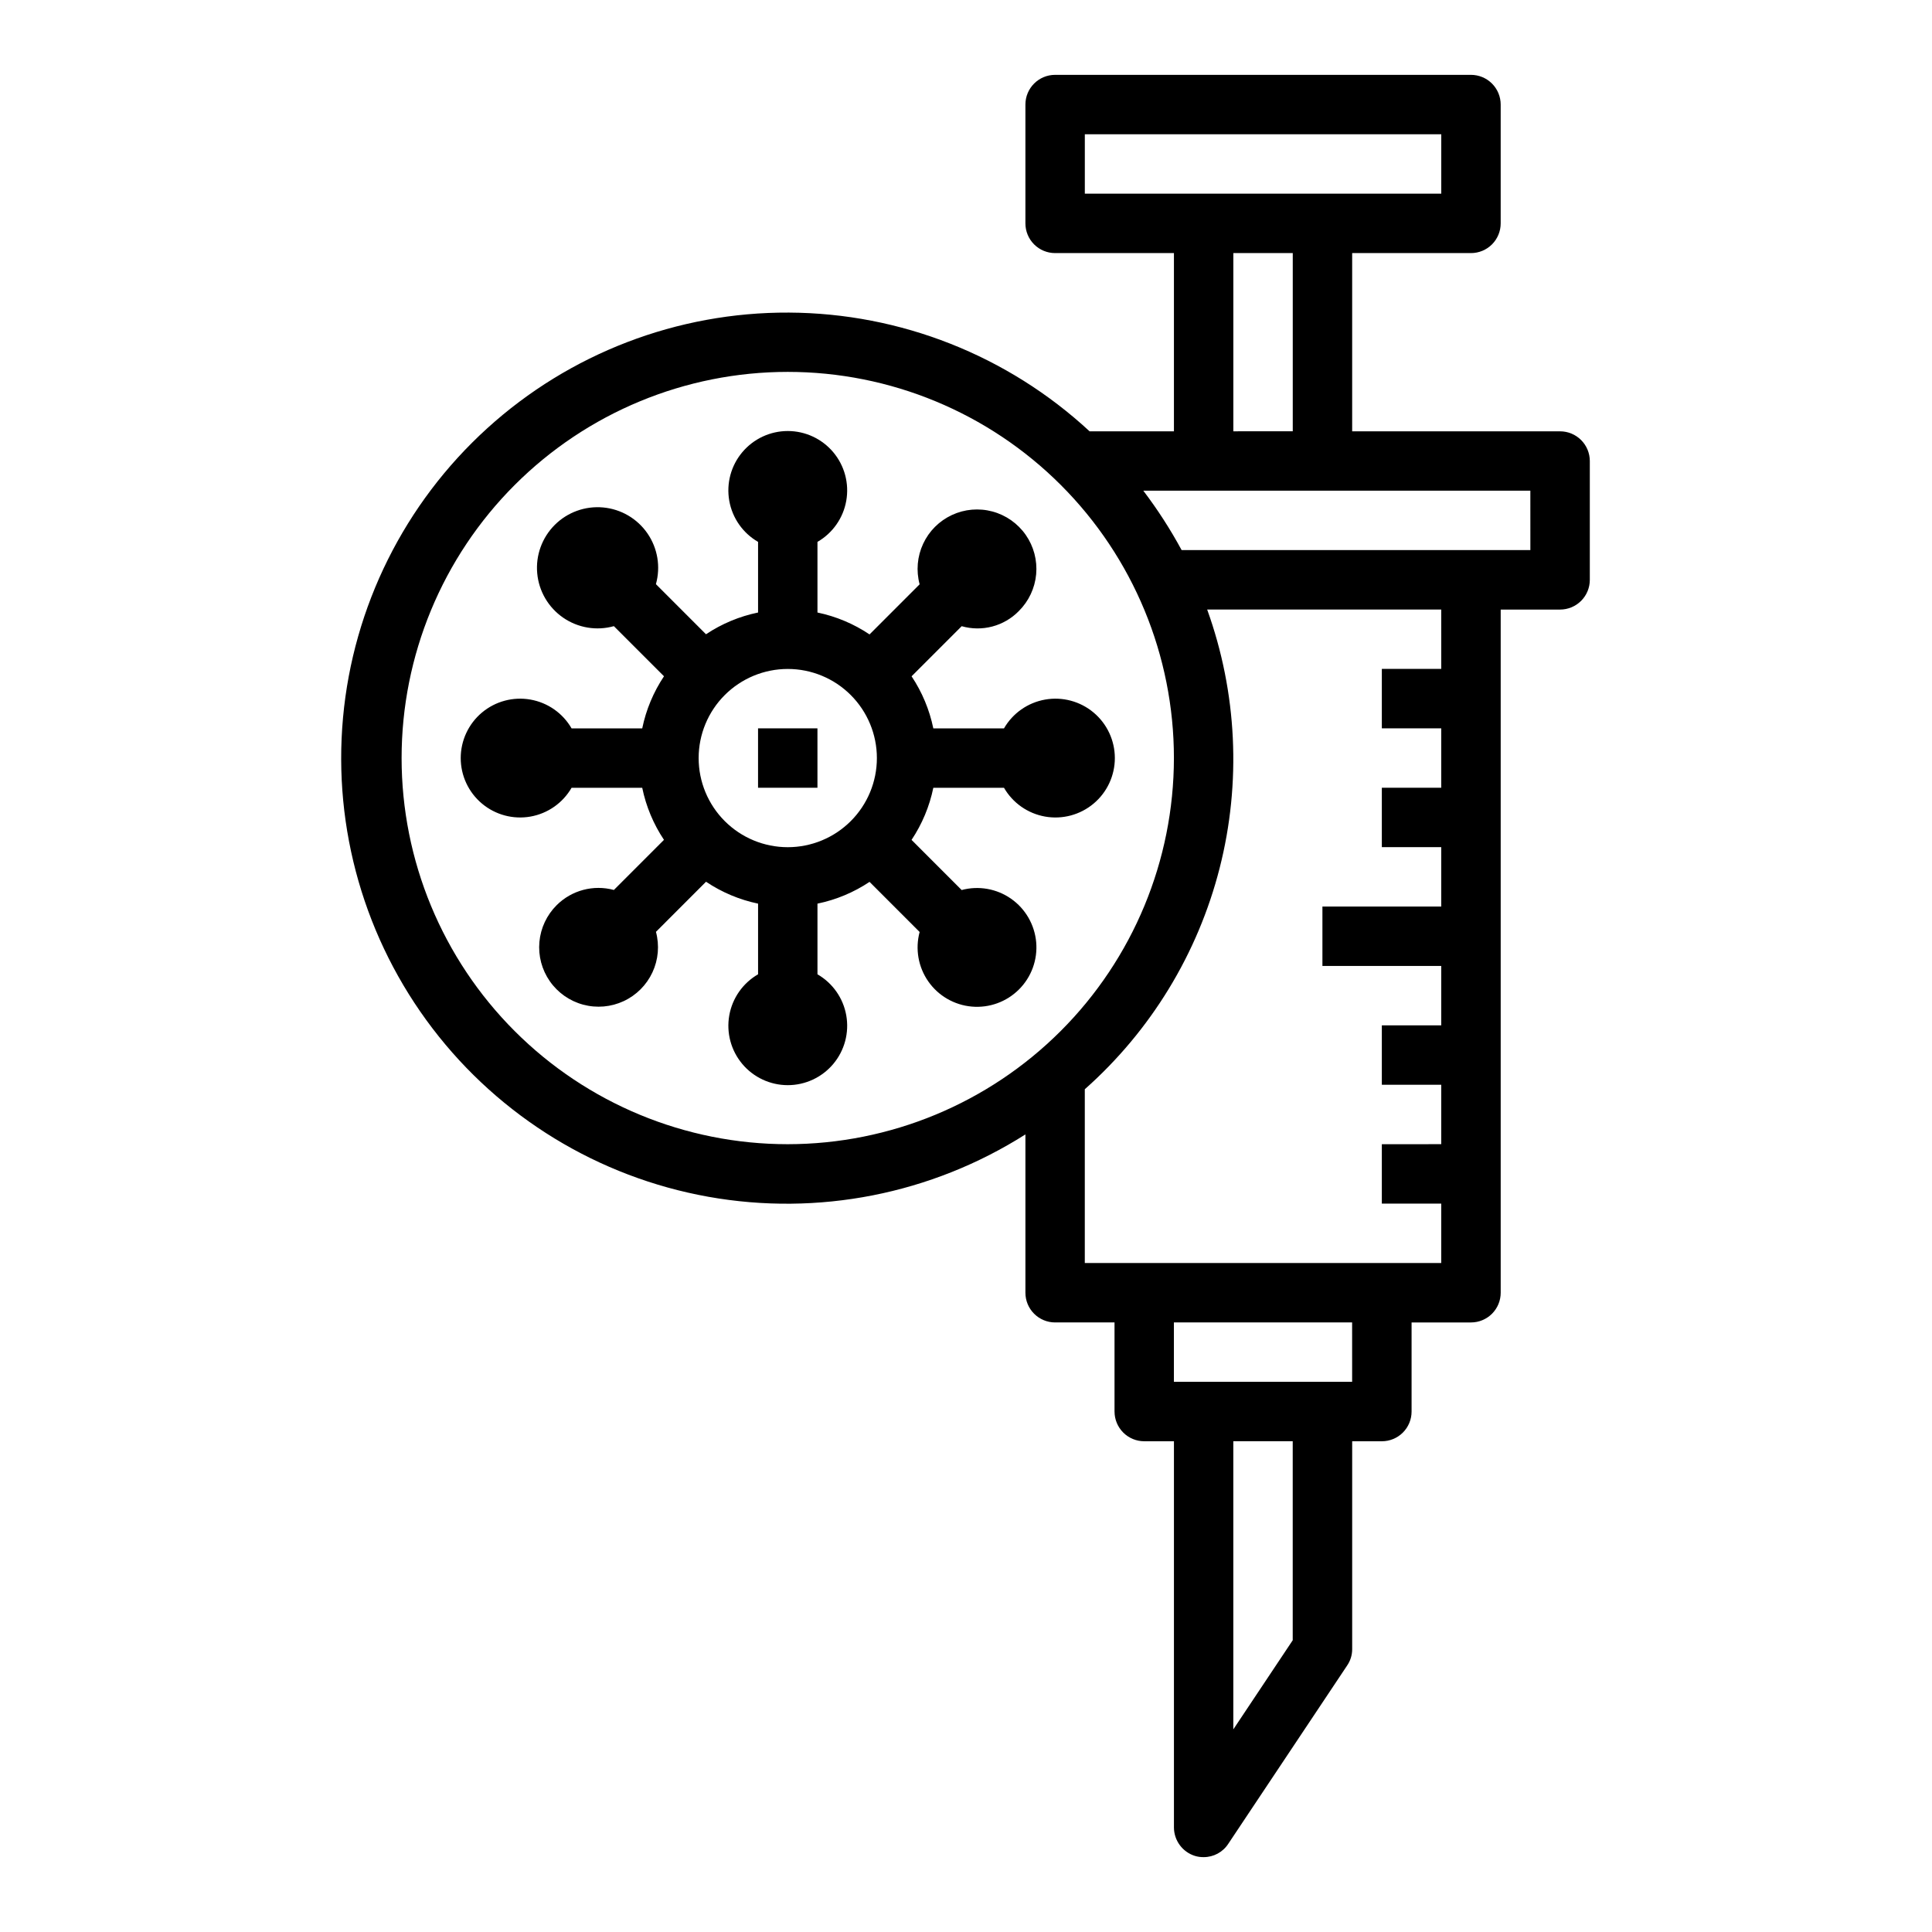 <?xml version="1.0" encoding="UTF-8"?>
<!-- Uploaded to: ICON Repo, www.iconrepo.com, Generator: ICON Repo Mixer Tools -->
<svg fill="#000000" width="800px" height="800px" version="1.1" viewBox="144 144 512 512" xmlns="http://www.w3.org/2000/svg">
 <g>
  <path d="m557.44 258.3h-55.102v-47.23h31.488c2.086 0 4.09-0.828 5.566-2.305s2.305-3.481 2.305-5.566v-31.488c0-2.09-0.828-4.09-2.305-5.566-1.477-1.477-3.481-2.309-5.566-2.309h-110.21c-4.348 0-7.871 3.527-7.871 7.875v31.488c0 2.086 0.828 4.09 2.305 5.566s3.481 2.305 5.566 2.305h31.488v47.23h-22.355c-21.684-20.09-50.113-31.316-79.672-31.461-29.559-0.145-58.098 10.801-79.977 30.68-21.879 19.875-35.508 47.234-38.195 76.668-2.688 29.438 5.766 58.812 23.688 82.32 17.922 23.508 44.004 39.438 73.102 44.645 29.098 5.207 59.09-0.688 84.051-16.52v41.957c0 2.09 0.828 4.09 2.305 5.566s3.481 2.305 5.566 2.305h15.742v23.617h0.004c0 2.09 0.828 4.09 2.305 5.566 1.477 1.477 3.481 2.305 5.566 2.305h7.871v102.34c0.012 3.469 2.273 6.531 5.59 7.555 0.742 0.223 1.512 0.328 2.285 0.316 2.637 0.008 5.102-1.328 6.531-3.543l31.488-47.23v-0.004c0.875-1.273 1.344-2.781 1.34-4.328v-55.105h7.871c2.086 0 4.09-0.828 5.566-2.305 1.477-1.477 2.305-3.477 2.305-5.566v-23.617h15.746c2.086 0 4.09-0.828 5.566-2.305s2.305-3.477 2.305-5.566v-181.05h15.742c2.09 0 4.09-0.832 5.566-2.305 1.477-1.477 2.309-3.481 2.309-5.566v-31.488c0-2.09-0.832-4.09-2.309-5.566-1.477-1.477-3.477-2.309-5.566-2.309zm-125.95-62.977v-15.742h94.461v15.742zm55.105 15.742v47.23l-15.746 0.004v-47.23zm-133.83 236.16c-27.141 0-53.172-10.781-72.363-29.973-19.191-19.191-29.973-45.223-29.973-72.363s10.781-53.172 29.973-72.363 45.223-29.973 72.363-29.973 53.172 10.781 72.363 29.973 29.973 45.223 29.973 72.363c-0.023 27.133-10.812 53.148-30 72.336-19.188 19.184-45.203 29.977-72.336 30zm133.82 131.46-15.742 23.617v-76.363h15.742zm15.746-68.488h-47.234v-15.746h47.23zm23.617-188.93h-15.746v15.742h15.742v15.742l-15.742 0.004v15.742h15.742v15.742l-31.488 0.004v15.742h31.488v15.742l-15.742 0.004v15.742h15.742v15.742l-15.742 0.004v15.742h15.742v15.742l-94.461 0.004v-46.051c17.5-15.516 29.949-35.926 35.73-58.59s4.633-46.539-3.301-68.543h62.031zm23.617-31.488h-92.422c-2.977-5.5-6.371-10.762-10.152-15.742h102.57z"/>
  <path d="m391.34 352.77h18.727c2.328 4.031 6.316 6.824 10.902 7.633 4.582 0.809 9.289-0.453 12.852-3.445 3.566-2.988 5.625-7.406 5.625-12.059 0-4.652-2.059-9.07-5.625-12.062-3.562-2.988-8.27-4.25-12.852-3.441-4.586 0.809-8.574 3.602-10.902 7.633h-18.727c-1.016-4.93-2.973-9.613-5.762-13.801l13.281-13.281h-0.004c2.652 0.762 5.461 0.789 8.129 0.082 2.664-0.707 5.09-2.121 7.019-4.094 2.629-2.613 4.254-6.066 4.59-9.758 0.332-3.691-0.645-7.383-2.762-10.422-2.121-3.039-5.242-5.234-8.82-6.199-3.582-0.965-7.383-0.637-10.742 0.93-3.359 1.562-6.062 4.262-7.625 7.621-1.566 3.359-1.898 7.164-0.934 10.742l-13.273 13.281c-4.184-2.809-8.867-4.777-13.801-5.805v-18.719c4.031-2.328 6.828-6.316 7.633-10.902 0.809-4.582-0.449-9.289-3.441-12.852-2.992-3.566-7.406-5.625-12.062-5.625-4.652 0-9.07 2.059-12.059 5.625-2.992 3.562-4.254 8.27-3.445 12.852 0.809 4.586 3.602 8.574 7.633 10.902v18.719c-4.93 1.016-9.613 2.973-13.801 5.762l-13.273-13.281 0.004 0.004c1.285-4.594 0.465-9.516-2.238-13.445-2.703-3.926-7.012-6.449-11.762-6.883-4.746-0.434-9.445 1.262-12.816 4.633-3.371 3.371-5.074 8.066-4.641 12.812 0.43 4.75 2.949 9.059 6.875 11.766 3.926 2.707 8.852 3.531 13.441 2.246l13.281 13.281c-2.797 4.188-4.754 8.875-5.769 13.809h-18.723c-2.324-4.031-6.316-6.824-10.898-7.633-4.586-0.809-9.289 0.453-12.855 3.441-3.566 2.992-5.625 7.41-5.625 12.062 0 4.652 2.059 9.07 5.625 12.059 3.566 2.992 8.27 4.254 12.855 3.445 4.582-0.809 8.574-3.602 10.898-7.633h18.723c1.012 4.93 2.969 9.613 5.762 13.801l-13.273 13.281c-5.402-1.461-11.176 0.066-15.145 4.012-2.633 2.613-4.258 6.066-4.594 9.758-0.332 3.691 0.645 7.379 2.766 10.422 2.117 3.039 5.242 5.234 8.82 6.199 3.578 0.965 7.383 0.637 10.742-0.93 3.359-1.562 6.059-4.262 7.625-7.621 1.566-3.359 1.895-7.164 0.934-10.742l13.273-13.281h-0.004c4.18 2.805 8.863 4.777 13.793 5.805v18.727c-4.031 2.328-6.824 6.316-7.633 10.898-0.809 4.586 0.453 9.289 3.445 12.855 2.988 3.566 7.406 5.625 12.059 5.625 4.656 0 9.07-2.059 12.062-5.625 2.992-3.566 4.25-8.27 3.441-12.855-0.805-4.582-3.602-8.57-7.633-10.898v-18.727c4.93-1.016 9.617-2.973 13.801-5.766l13.273 13.281c-1.207 4.496-0.367 9.293 2.301 13.109 2.664 3.812 6.883 6.254 11.52 6.66 4.637 0.41 9.215-1.254 12.508-4.543 3.293-3.285 4.965-7.863 4.562-12.5-0.406-4.637-2.836-8.859-6.648-11.531-3.809-2.672-8.609-3.519-13.105-2.316l-13.281-13.289h0.004c2.793-4.188 4.754-8.875 5.769-13.809zm-38.574 15.746c-6.262 0-12.27-2.488-16.699-6.918-4.43-4.43-6.918-10.438-6.918-16.699s2.488-12.27 6.918-16.699c4.43-4.43 10.438-6.918 16.699-6.918 6.266 0 12.27 2.488 16.699 6.918 4.43 4.43 6.918 10.438 6.918 16.699s-2.488 12.27-6.918 16.699c-4.43 4.43-10.434 6.918-16.699 6.918z"/>
  <path d="m344.89 337.02h15.742v15.742h-15.742z"/>
 </g>
</svg>